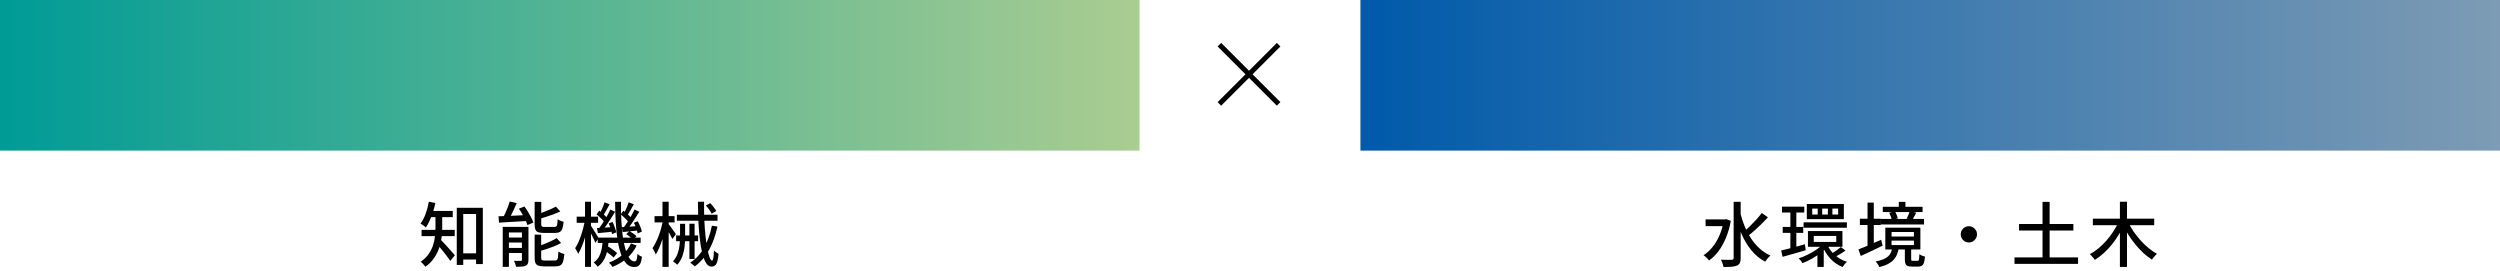 <svg width="498" height="54" viewBox="0 0 498 54" fill="none" xmlns="http://www.w3.org/2000/svg">
<rect width="227" height="30" fill="url(#paint0_linear_10527_4288)"/>
<path d="M91.562 50.46H95.58V51.706H91.562V50.46ZM90.988 41.388H96.182V52.602H94.838V42.634H92.276V52.77H90.988V41.388ZM86.746 42.62H88.09V45.378C88.09 45.975 88.048 46.619 87.964 47.31C87.88 47.991 87.721 48.682 87.488 49.382C87.255 50.073 86.914 50.745 86.466 51.398C86.027 52.051 85.453 52.63 84.744 53.134C84.688 53.05 84.599 52.943 84.478 52.812C84.366 52.681 84.249 52.551 84.128 52.42C84.007 52.299 83.899 52.205 83.806 52.14C84.469 51.673 84.996 51.16 85.388 50.6C85.78 50.031 86.074 49.443 86.27 48.836C86.466 48.229 86.592 47.632 86.648 47.044C86.713 46.447 86.746 45.882 86.746 45.35V42.62ZM85.43 42.018H90.19V43.25H85.43V42.018ZM83.974 45.784H90.582V47.044H83.974V45.784ZM87.712 47.688C87.824 47.781 87.978 47.935 88.174 48.15C88.379 48.365 88.603 48.603 88.846 48.864C89.089 49.125 89.327 49.391 89.56 49.662C89.793 49.923 90.003 50.161 90.19 50.376C90.377 50.581 90.517 50.735 90.61 50.838L89.7 51.972C89.579 51.785 89.425 51.571 89.238 51.328C89.061 51.076 88.865 50.815 88.65 50.544C88.435 50.264 88.221 49.993 88.006 49.732C87.791 49.471 87.586 49.228 87.39 49.004C87.194 48.78 87.031 48.593 86.9 48.444L87.712 47.688ZM85.43 40.184L86.718 40.436C86.597 41.052 86.438 41.659 86.242 42.256C86.055 42.844 85.841 43.399 85.598 43.922C85.365 44.445 85.113 44.907 84.842 45.308C84.767 45.233 84.665 45.149 84.534 45.056C84.403 44.953 84.268 44.855 84.128 44.762C83.988 44.669 83.867 44.594 83.764 44.538C84.165 44.015 84.506 43.367 84.786 42.592C85.066 41.808 85.281 41.005 85.43 40.184ZM101.544 40.142L102.93 40.45C102.762 40.851 102.58 41.267 102.384 41.696C102.188 42.116 101.992 42.517 101.796 42.9C101.6 43.283 101.413 43.623 101.236 43.922L100.088 43.614C100.265 43.297 100.443 42.937 100.62 42.536C100.807 42.135 100.979 41.724 101.138 41.304C101.306 40.884 101.441 40.497 101.544 40.142ZM99.304 43.082C99.799 43.063 100.363 43.045 100.998 43.026C101.642 42.998 102.323 42.965 103.042 42.928C103.761 42.891 104.484 42.858 105.212 42.83L105.198 44.006C104.507 44.043 103.817 44.085 103.126 44.132C102.435 44.169 101.773 44.207 101.138 44.244C100.503 44.281 99.925 44.319 99.402 44.356L99.304 43.082ZM100.144 45.196H104.582V46.302H101.376V53.162H100.144V45.196ZM103.966 45.196H105.268V51.748C105.268 52.056 105.231 52.303 105.156 52.49C105.081 52.677 104.937 52.821 104.722 52.924C104.517 53.027 104.255 53.087 103.938 53.106C103.621 53.134 103.247 53.148 102.818 53.148C102.781 52.971 102.72 52.765 102.636 52.532C102.552 52.299 102.463 52.103 102.37 51.944C102.669 51.953 102.944 51.963 103.196 51.972C103.457 51.972 103.639 51.967 103.742 51.958C103.826 51.958 103.882 51.944 103.91 51.916C103.947 51.879 103.966 51.818 103.966 51.734V45.196ZM100.718 47.31H104.68V48.318H100.718V47.31ZM100.718 49.382H104.68V50.404H100.718V49.382ZM106.5 40.212H107.816V44.664C107.816 44.897 107.858 45.047 107.942 45.112C108.026 45.177 108.213 45.21 108.502 45.21C108.567 45.21 108.684 45.21 108.852 45.21C109.029 45.21 109.221 45.21 109.426 45.21C109.641 45.21 109.841 45.21 110.028 45.21C110.215 45.21 110.35 45.21 110.434 45.21C110.602 45.21 110.728 45.173 110.812 45.098C110.905 45.023 110.971 44.879 111.008 44.664C111.045 44.44 111.073 44.109 111.092 43.67C111.185 43.735 111.297 43.805 111.428 43.88C111.568 43.945 111.713 44.006 111.862 44.062C112.011 44.109 112.147 44.146 112.268 44.174C112.221 44.753 112.137 45.205 112.016 45.532C111.904 45.859 111.731 46.087 111.498 46.218C111.265 46.339 110.947 46.4 110.546 46.4C110.481 46.4 110.373 46.4 110.224 46.4C110.075 46.4 109.907 46.4 109.72 46.4C109.533 46.4 109.347 46.4 109.16 46.4C108.973 46.4 108.805 46.4 108.656 46.4C108.516 46.4 108.413 46.4 108.348 46.4C107.863 46.4 107.485 46.353 107.214 46.26C106.943 46.157 106.757 45.98 106.654 45.728C106.551 45.476 106.5 45.126 106.5 44.678V40.212ZM110.742 41.164L111.61 42.13C111.199 42.317 110.751 42.503 110.266 42.69C109.781 42.867 109.286 43.035 108.782 43.194C108.278 43.353 107.788 43.502 107.312 43.642C107.284 43.511 107.233 43.357 107.158 43.18C107.083 42.993 107.009 42.839 106.934 42.718C107.382 42.578 107.839 42.419 108.306 42.242C108.773 42.065 109.216 41.883 109.636 41.696C110.065 41.509 110.434 41.332 110.742 41.164ZM106.5 46.75H107.802V51.342C107.802 51.575 107.849 51.729 107.942 51.804C108.035 51.869 108.236 51.902 108.544 51.902C108.609 51.902 108.731 51.902 108.908 51.902C109.085 51.902 109.281 51.902 109.496 51.902C109.72 51.902 109.925 51.902 110.112 51.902C110.299 51.902 110.439 51.902 110.532 51.902C110.719 51.902 110.859 51.86 110.952 51.776C111.045 51.692 111.111 51.524 111.148 51.272C111.185 51.011 111.213 50.628 111.232 50.124C111.381 50.217 111.568 50.311 111.792 50.404C112.025 50.497 112.235 50.567 112.422 50.614C112.366 51.258 112.277 51.757 112.156 52.112C112.044 52.467 111.867 52.714 111.624 52.854C111.391 52.994 111.064 53.064 110.644 53.064C110.579 53.064 110.467 53.064 110.308 53.064C110.159 53.064 109.986 53.064 109.79 53.064C109.603 53.064 109.412 53.064 109.216 53.064C109.02 53.064 108.843 53.064 108.684 53.064C108.535 53.064 108.432 53.064 108.376 53.064C107.881 53.064 107.499 53.013 107.228 52.91C106.957 52.807 106.766 52.63 106.654 52.378C106.551 52.135 106.5 51.79 106.5 51.342V46.75ZM110.882 47.422L111.764 48.402C111.363 48.635 110.91 48.855 110.406 49.06C109.902 49.256 109.384 49.443 108.852 49.62C108.32 49.788 107.807 49.942 107.312 50.082C107.284 49.951 107.228 49.793 107.144 49.606C107.06 49.419 106.985 49.265 106.92 49.144C107.387 48.995 107.863 48.827 108.348 48.64C108.843 48.444 109.309 48.243 109.748 48.038C110.196 47.833 110.574 47.627 110.882 47.422ZM103.364 41.57L104.47 41.136C104.713 41.463 104.951 41.817 105.184 42.2C105.417 42.583 105.627 42.961 105.814 43.334C106.01 43.707 106.155 44.043 106.248 44.342L105.058 44.832C104.974 44.533 104.843 44.197 104.666 43.824C104.489 43.451 104.288 43.068 104.064 42.676C103.84 42.275 103.607 41.906 103.364 41.57ZM119.072 47.324H127.612V48.388H119.072V47.324ZM120.206 49.732L120.878 48.934C121.121 49.074 121.373 49.233 121.634 49.41C121.895 49.587 122.138 49.765 122.362 49.942C122.595 50.11 122.787 50.269 122.936 50.418L122.222 51.314C122.082 51.155 121.895 50.983 121.662 50.796C121.438 50.609 121.195 50.423 120.934 50.236C120.682 50.049 120.439 49.881 120.206 49.732ZM124.742 46.638L125.386 46.036C125.638 46.176 125.895 46.339 126.156 46.526C126.427 46.713 126.637 46.885 126.786 47.044L126.1 47.702C125.951 47.543 125.745 47.366 125.484 47.17C125.232 46.965 124.985 46.787 124.742 46.638ZM120.066 47.856H121.256C121.2 48.565 121.102 49.251 120.962 49.914C120.831 50.577 120.612 51.183 120.304 51.734C120.005 52.285 119.581 52.756 119.03 53.148C118.955 53.008 118.839 52.849 118.68 52.672C118.531 52.504 118.391 52.373 118.26 52.28C118.736 51.953 119.095 51.557 119.338 51.09C119.581 50.623 119.753 50.115 119.856 49.564C119.959 49.004 120.029 48.435 120.066 47.856ZM122.53 40.198H123.706C123.687 41.533 123.711 42.802 123.776 44.006C123.841 45.201 123.944 46.293 124.084 47.282C124.233 48.262 124.42 49.111 124.644 49.83C124.868 50.539 125.125 51.09 125.414 51.482C125.703 51.874 126.03 52.07 126.394 52.07C126.59 52.07 126.725 51.972 126.8 51.776C126.884 51.571 126.945 51.169 126.982 50.572C127.103 50.693 127.248 50.81 127.416 50.922C127.584 51.025 127.738 51.104 127.878 51.16C127.813 51.692 127.719 52.103 127.598 52.392C127.477 52.691 127.313 52.896 127.108 53.008C126.912 53.129 126.646 53.19 126.31 53.19C125.722 53.19 125.213 52.966 124.784 52.518C124.364 52.079 124.009 51.459 123.72 50.656C123.431 49.853 123.197 48.911 123.02 47.828C122.852 46.736 122.731 45.541 122.656 44.244C122.581 42.947 122.539 41.598 122.53 40.198ZM125.694 48.486L126.814 48.92C126.347 49.891 125.699 50.735 124.868 51.454C124.037 52.163 123.085 52.733 122.012 53.162C121.937 53.041 121.83 52.896 121.69 52.728C121.55 52.56 121.419 52.425 121.298 52.322C122.334 51.93 123.23 51.407 123.986 50.754C124.742 50.101 125.311 49.345 125.694 48.486ZM123.65 42.704L124.168 41.976C124.467 42.191 124.77 42.443 125.078 42.732C125.395 43.012 125.633 43.264 125.792 43.488L125.246 44.314C125.097 44.081 124.863 43.815 124.546 43.516C124.238 43.208 123.939 42.937 123.65 42.704ZM126.268 44.37L127.038 44.076C127.225 44.403 127.393 44.757 127.542 45.14C127.701 45.523 127.803 45.854 127.85 46.134L127.024 46.498C126.977 46.209 126.879 45.868 126.73 45.476C126.59 45.075 126.436 44.706 126.268 44.37ZM123.86 45.252C124.289 45.224 124.779 45.191 125.33 45.154C125.881 45.117 126.455 45.079 127.052 45.042L127.08 45.91C126.539 45.966 126.011 46.022 125.498 46.078C124.994 46.134 124.513 46.185 124.056 46.232L123.86 45.252ZM125.232 40.296L126.254 40.688C126.039 41.071 125.815 41.472 125.582 41.892C125.358 42.303 125.153 42.648 124.966 42.928L124.238 42.606C124.35 42.391 124.467 42.153 124.588 41.892C124.719 41.621 124.84 41.346 124.952 41.066C125.064 40.786 125.157 40.529 125.232 40.296ZM126.408 41.738L127.346 42.186C127.103 42.587 126.837 43.007 126.548 43.446C126.268 43.875 125.988 44.295 125.708 44.706C125.428 45.107 125.157 45.462 124.896 45.77L124.182 45.378C124.434 45.061 124.695 44.692 124.966 44.272C125.246 43.843 125.512 43.409 125.764 42.97C126.016 42.522 126.231 42.111 126.408 41.738ZM118.834 42.704L119.352 41.976C119.66 42.191 119.968 42.443 120.276 42.732C120.593 43.012 120.827 43.264 120.976 43.488L120.444 44.314C120.285 44.081 120.052 43.815 119.744 43.516C119.436 43.208 119.133 42.937 118.834 42.704ZM121.256 44.496L122.026 44.216C122.194 44.552 122.343 44.916 122.474 45.308C122.614 45.691 122.707 46.017 122.754 46.288L121.914 46.624C121.877 46.335 121.793 45.994 121.662 45.602C121.541 45.201 121.405 44.832 121.256 44.496ZM118.904 45.434C119.343 45.415 119.837 45.387 120.388 45.35C120.948 45.303 121.531 45.257 122.138 45.21L122.152 46.134C121.611 46.19 121.079 46.246 120.556 46.302C120.043 46.358 119.557 46.405 119.1 46.442L118.904 45.434ZM120.43 40.296L121.438 40.688C121.223 41.08 120.999 41.486 120.766 41.906C120.542 42.326 120.337 42.681 120.15 42.97L119.422 42.634C119.543 42.419 119.665 42.177 119.786 41.906C119.917 41.635 120.038 41.36 120.15 41.08C120.262 40.791 120.355 40.529 120.43 40.296ZM121.592 41.738L122.53 42.186C122.278 42.597 122.007 43.031 121.718 43.488C121.429 43.945 121.135 44.389 120.836 44.818C120.537 45.238 120.257 45.607 119.996 45.924L119.282 45.532C119.543 45.205 119.814 44.823 120.094 44.384C120.383 43.936 120.659 43.483 120.92 43.026C121.191 42.559 121.415 42.13 121.592 41.738ZM114.872 43.166H119.142V44.384H114.872V43.166ZM116.538 40.184H117.728V53.162H116.538V40.184ZM116.496 43.95L117.238 44.188C117.145 44.739 117.028 45.313 116.888 45.91C116.748 46.507 116.589 47.095 116.412 47.674C116.235 48.243 116.039 48.775 115.824 49.27C115.619 49.765 115.404 50.189 115.18 50.544C115.115 50.376 115.017 50.185 114.886 49.97C114.765 49.755 114.657 49.573 114.564 49.424C114.779 49.116 114.984 48.752 115.18 48.332C115.376 47.903 115.558 47.441 115.726 46.946C115.894 46.451 116.043 45.947 116.174 45.434C116.314 44.921 116.421 44.426 116.496 43.95ZM117.658 44.874C117.733 44.967 117.84 45.135 117.98 45.378C118.129 45.611 118.293 45.868 118.47 46.148C118.647 46.419 118.806 46.675 118.946 46.918C119.086 47.151 119.184 47.319 119.24 47.422L118.596 48.374C118.531 48.187 118.433 47.954 118.302 47.674C118.171 47.394 118.031 47.109 117.882 46.82C117.742 46.521 117.602 46.246 117.462 45.994C117.331 45.733 117.224 45.527 117.14 45.378L117.658 44.874ZM134.836 42.774H142.928V43.964H134.836V42.774ZM134.682 46.904H139.064V48.052H134.682V46.904ZM137.328 44.566H138.364V51.594H137.328V44.566ZM140.618 40.954L141.472 40.464C141.705 40.697 141.934 40.963 142.158 41.262C142.391 41.551 142.569 41.808 142.69 42.032L141.766 42.578C141.663 42.345 141.5 42.074 141.276 41.766C141.061 41.458 140.842 41.187 140.618 40.954ZM139.022 40.184H140.254C140.235 41.435 140.249 42.639 140.296 43.796C140.352 44.953 140.431 46.027 140.534 47.016C140.646 47.996 140.772 48.855 140.912 49.592C141.052 50.32 141.201 50.889 141.36 51.3C141.528 51.711 141.691 51.916 141.85 51.916C141.953 51.916 142.032 51.753 142.088 51.426C142.153 51.099 142.195 50.586 142.214 49.886C142.335 50.026 142.485 50.157 142.662 50.278C142.839 50.399 142.998 50.493 143.138 50.558C143.082 51.202 142.998 51.711 142.886 52.084C142.783 52.457 142.634 52.719 142.438 52.868C142.251 53.027 142.009 53.106 141.71 53.106C141.374 53.106 141.075 52.943 140.814 52.616C140.553 52.289 140.324 51.827 140.128 51.23C139.932 50.633 139.764 49.933 139.624 49.13C139.493 48.327 139.381 47.445 139.288 46.484C139.204 45.523 139.139 44.51 139.092 43.446C139.055 42.373 139.031 41.285 139.022 40.184ZM135.466 44.58H136.474V47.1C136.474 47.735 136.441 48.383 136.376 49.046C136.311 49.709 136.166 50.357 135.942 50.992C135.727 51.617 135.382 52.201 134.906 52.742C134.813 52.639 134.677 52.518 134.5 52.378C134.332 52.247 134.183 52.145 134.052 52.07C134.481 51.585 134.794 51.062 134.99 50.502C135.186 49.942 135.312 49.373 135.368 48.794C135.433 48.206 135.466 47.632 135.466 47.072V44.58ZM141.808 44.958L142.914 45.126C142.531 46.918 141.971 48.477 141.234 49.802C140.497 51.127 139.554 52.215 138.406 53.064C138.341 52.999 138.252 52.919 138.14 52.826C138.028 52.733 137.911 52.639 137.79 52.546C137.678 52.453 137.575 52.378 137.482 52.322C138.649 51.566 139.577 50.563 140.268 49.312C140.968 48.052 141.481 46.601 141.808 44.958ZM130.384 43.054H134.374V44.3H130.384V43.054ZM131.966 40.184H133.198V53.162H131.966V40.184ZM132.064 43.922L132.806 44.202C132.713 44.771 132.587 45.359 132.428 45.966C132.279 46.573 132.106 47.17 131.91 47.758C131.723 48.346 131.518 48.897 131.294 49.41C131.079 49.914 130.855 50.343 130.622 50.698C130.585 50.567 130.529 50.427 130.454 50.278C130.379 50.119 130.3 49.965 130.216 49.816C130.132 49.657 130.053 49.527 129.978 49.424C130.202 49.116 130.417 48.747 130.622 48.318C130.837 47.889 131.037 47.427 131.224 46.932C131.411 46.437 131.574 45.933 131.714 45.42C131.854 44.897 131.971 44.398 132.064 43.922ZM133.128 44.566C133.203 44.641 133.31 44.776 133.45 44.972C133.59 45.159 133.739 45.364 133.898 45.588C134.066 45.812 134.215 46.022 134.346 46.218C134.486 46.414 134.584 46.559 134.64 46.652L133.926 47.604C133.851 47.445 133.753 47.254 133.632 47.03C133.511 46.797 133.38 46.554 133.24 46.302C133.109 46.041 132.983 45.803 132.862 45.588C132.741 45.373 132.638 45.201 132.554 45.07L133.128 44.566Z" fill="black"/>
<rect x="271" width="227" height="30" fill="url(#paint1_linear_10527_4288)"/>
<path d="M339.756 43.698H343.816V45.042H339.756V43.698ZM345.342 40.198H346.742V51.398C346.742 51.827 346.686 52.154 346.574 52.378C346.462 52.602 346.275 52.775 346.014 52.896C345.743 53.017 345.389 53.097 344.95 53.134C344.521 53.171 343.979 53.19 343.326 53.19C343.307 53.05 343.27 52.891 343.214 52.714C343.158 52.537 343.093 52.359 343.018 52.182C342.953 52.005 342.883 51.855 342.808 51.734C343.293 51.743 343.737 51.753 344.138 51.762C344.549 51.762 344.824 51.757 344.964 51.748C345.095 51.748 345.188 51.72 345.244 51.664C345.309 51.608 345.342 51.519 345.342 51.398V40.198ZM343.368 43.698H343.648L343.886 43.656L344.782 43.992C344.558 45.233 344.231 46.363 343.802 47.38C343.382 48.397 342.887 49.284 342.318 50.04C341.749 50.796 341.123 51.412 340.442 51.888C340.367 51.785 340.265 51.664 340.134 51.524C340.003 51.384 339.868 51.253 339.728 51.132C339.588 51.001 339.462 50.903 339.35 50.838C340.013 50.409 340.61 49.863 341.142 49.2C341.683 48.537 342.141 47.767 342.514 46.89C342.897 46.013 343.181 45.051 343.368 44.006V43.698ZM346.658 42.382C346.891 43.315 347.185 44.221 347.54 45.098C347.904 45.966 348.333 46.773 348.828 47.52C349.323 48.267 349.887 48.929 350.522 49.508C351.166 50.087 351.88 50.553 352.664 50.908C352.552 51.001 352.431 51.118 352.3 51.258C352.169 51.398 352.043 51.547 351.922 51.706C351.81 51.855 351.712 51.995 351.628 52.126C350.564 51.566 349.645 50.81 348.87 49.858C348.095 48.906 347.442 47.814 346.91 46.582C346.387 45.35 345.953 44.029 345.608 42.62L346.658 42.382ZM350.942 42.424L352.174 43.292C351.791 43.712 351.371 44.146 350.914 44.594C350.457 45.042 349.999 45.471 349.542 45.882C349.085 46.293 348.655 46.647 348.254 46.946L347.302 46.204C347.703 45.887 348.123 45.513 348.562 45.084C349.01 44.645 349.444 44.197 349.864 43.74C350.284 43.273 350.643 42.835 350.942 42.424ZM354.974 41.164H359.412V42.34H354.974V41.164ZM355.114 45.21H359.202V46.386H355.114V45.21ZM359.272 44.286H367.896V45.364H359.272V44.286ZM354.806 49.9C355.207 49.807 355.665 49.695 356.178 49.564C356.701 49.433 357.247 49.289 357.816 49.13C358.395 48.971 358.969 48.813 359.538 48.654L359.692 49.844C358.899 50.077 358.096 50.311 357.284 50.544C356.472 50.768 355.739 50.973 355.086 51.16L354.806 49.9ZM361.302 47.002V48.192H365.782V47.002H361.302ZM360.14 46.022H367.014V49.158H360.14V46.022ZM365.012 41.556V42.732H366.16V41.556H365.012ZM362.982 41.556V42.732H364.116V41.556H362.982ZM360.994 41.556V42.732H362.086V41.556H360.994ZM359.916 40.632H367.294V43.656H359.916V40.632ZM363.962 48.668C364.186 49.191 364.489 49.685 364.872 50.152C365.264 50.609 365.717 51.011 366.23 51.356C366.743 51.701 367.303 51.963 367.91 52.14C367.77 52.261 367.616 52.425 367.448 52.63C367.289 52.845 367.159 53.031 367.056 53.19C366.123 52.826 365.306 52.271 364.606 51.524C363.915 50.768 363.383 49.909 363.01 48.948L363.962 48.668ZM366.692 49.214L367.616 49.9C367.308 50.133 366.977 50.357 366.622 50.572C366.267 50.777 365.945 50.955 365.656 51.104L364.886 50.502C365.073 50.39 365.278 50.259 365.502 50.11C365.726 49.961 365.941 49.807 366.146 49.648C366.361 49.489 366.543 49.345 366.692 49.214ZM356.64 41.682H357.83V49.872L356.64 50.096V41.682ZM363.304 48.444L364.256 48.878C363.855 49.363 363.365 49.835 362.786 50.292C362.207 50.74 361.596 51.151 360.952 51.524C360.308 51.888 359.678 52.187 359.062 52.42C358.978 52.271 358.861 52.103 358.712 51.916C358.563 51.729 358.423 51.58 358.292 51.468C358.908 51.272 359.529 51.015 360.154 50.698C360.789 50.381 361.381 50.031 361.932 49.648C362.492 49.256 362.949 48.855 363.304 48.444ZM362.03 50.194L363.29 49.326V53.176H362.03V50.194ZM375.05 41.192H382.974V42.242H375.05V41.192ZM374.658 43.614H383.268V44.72H374.658V43.614ZM378.242 40.212H379.558V41.878H378.242V40.212ZM380.412 42.088L381.714 42.368C381.574 42.629 381.439 42.886 381.308 43.138C381.177 43.39 381.061 43.609 380.958 43.796L379.81 43.544C379.922 43.339 380.034 43.101 380.146 42.83C380.267 42.55 380.356 42.303 380.412 42.088ZM376.324 42.382L377.472 42.116C377.603 42.321 377.719 42.555 377.822 42.816C377.925 43.077 377.999 43.306 378.046 43.502L376.828 43.81C376.809 43.614 376.749 43.385 376.646 43.124C376.543 42.853 376.436 42.606 376.324 42.382ZM376.8 47.926V48.822H381.252V47.926H376.8ZM376.8 46.218V47.114H381.252V46.218H376.8ZM375.554 45.35H382.54V49.69H375.554V45.35ZM379.446 49.382H380.706V51.594C380.706 51.753 380.725 51.855 380.762 51.902C380.799 51.939 380.893 51.958 381.042 51.958C381.098 51.958 381.187 51.958 381.308 51.958C381.429 51.958 381.555 51.958 381.686 51.958C381.817 51.958 381.91 51.958 381.966 51.958C382.069 51.958 382.143 51.93 382.19 51.874C382.237 51.809 382.269 51.683 382.288 51.496C382.316 51.309 382.335 51.025 382.344 50.642C382.428 50.707 382.535 50.773 382.666 50.838C382.797 50.894 382.932 50.95 383.072 51.006C383.212 51.053 383.338 51.09 383.45 51.118C383.413 51.65 383.343 52.056 383.24 52.336C383.147 52.625 383.007 52.826 382.82 52.938C382.643 53.05 382.405 53.106 382.106 53.106C382.05 53.106 381.961 53.106 381.84 53.106C381.728 53.106 381.607 53.106 381.476 53.106C381.345 53.106 381.224 53.106 381.112 53.106C381 53.106 380.911 53.106 380.846 53.106C380.473 53.106 380.183 53.059 379.978 52.966C379.773 52.873 379.633 52.714 379.558 52.49C379.483 52.275 379.446 51.981 379.446 51.608V49.382ZM376.94 49.34H378.242C378.167 49.816 378.051 50.255 377.892 50.656C377.743 51.048 377.523 51.403 377.234 51.72C376.954 52.037 376.581 52.322 376.114 52.574C375.647 52.826 375.064 53.036 374.364 53.204C374.327 53.101 374.266 52.975 374.182 52.826C374.098 52.686 374.005 52.546 373.902 52.406C373.809 52.275 373.72 52.168 373.636 52.084C374.252 51.963 374.761 51.818 375.162 51.65C375.563 51.482 375.885 51.286 376.128 51.062C376.371 50.829 376.553 50.572 376.674 50.292C376.795 50.003 376.884 49.685 376.94 49.34ZM370.486 43.572H374.644V44.818H370.486V43.572ZM372.012 40.352H373.258V49.55H372.012V40.352ZM370.206 49.676C370.589 49.527 371.023 49.354 371.508 49.158C372.003 48.953 372.525 48.729 373.076 48.486C373.636 48.243 374.187 48.001 374.728 47.758L375.022 48.934C374.285 49.298 373.529 49.662 372.754 50.026C371.989 50.381 371.293 50.703 370.668 50.992L370.206 49.676ZM392.2 45.056C392.499 45.056 392.769 45.131 393.012 45.28C393.255 45.429 393.451 45.625 393.6 45.868C393.749 46.101 393.824 46.372 393.824 46.68C393.824 46.969 393.749 47.24 393.6 47.492C393.451 47.735 393.255 47.931 393.012 48.08C392.779 48.229 392.508 48.304 392.2 48.304C391.911 48.304 391.64 48.234 391.388 48.094C391.145 47.945 390.949 47.749 390.8 47.506C390.651 47.254 390.576 46.979 390.576 46.68C390.576 46.381 390.646 46.111 390.786 45.868C390.935 45.625 391.131 45.429 391.374 45.28C391.626 45.131 391.901 45.056 392.2 45.056ZM402.196 44.622H413.018V45.924H402.196V44.622ZM401.286 51.272H413.942V52.56H401.286V51.272ZM406.872 40.212H408.286V52.126H406.872V40.212ZM416.896 43.558H429.118V44.86H416.896V43.558ZM422.286 40.184H423.7V53.176H422.286V40.184ZM421.992 44.244L423.154 44.65C422.837 45.378 422.463 46.087 422.034 46.778C421.614 47.469 421.152 48.127 420.648 48.752C420.144 49.368 419.607 49.933 419.038 50.446C418.478 50.959 417.899 51.398 417.302 51.762C417.227 51.65 417.129 51.524 417.008 51.384C416.896 51.244 416.775 51.109 416.644 50.978C416.523 50.838 416.411 50.721 416.308 50.628C416.887 50.32 417.451 49.937 418.002 49.48C418.562 49.013 419.094 48.495 419.598 47.926C420.102 47.357 420.555 46.759 420.956 46.134C421.367 45.509 421.712 44.879 421.992 44.244ZM423.952 44.286C424.251 44.902 424.605 45.518 425.016 46.134C425.436 46.741 425.898 47.324 426.402 47.884C426.906 48.444 427.433 48.953 427.984 49.41C428.544 49.867 429.104 50.255 429.664 50.572C429.561 50.656 429.445 50.768 429.314 50.908C429.183 51.039 429.062 51.179 428.95 51.328C428.838 51.468 428.745 51.599 428.67 51.72C428.091 51.347 427.522 50.908 426.962 50.404C426.411 49.891 425.884 49.326 425.38 48.71C424.876 48.094 424.409 47.445 423.98 46.764C423.551 46.083 423.168 45.392 422.832 44.692L423.952 44.286Z" fill="black"/>
<path d="M242.902 8.894L254.7 20.691" stroke="black"/>
<path d="M254.7 8.903L242.903 20.701" stroke="black"/>
<defs>
<linearGradient id="paint0_linear_10527_4288" x1="227" y1="15" x2="0" y2="15" gradientUnits="userSpaceOnUse">
<stop stop-color="#AACD91"/>
<stop offset="1" stop-color="#009B96"/>
</linearGradient>
<linearGradient id="paint1_linear_10527_4288" x1="498.03" y1="15" x2="271" y2="15" gradientUnits="userSpaceOnUse">
<stop stop-color="#7D9BB4"/>
<stop offset="1" stop-color="#005AAA"/>
</linearGradient>
</defs>
</svg>
